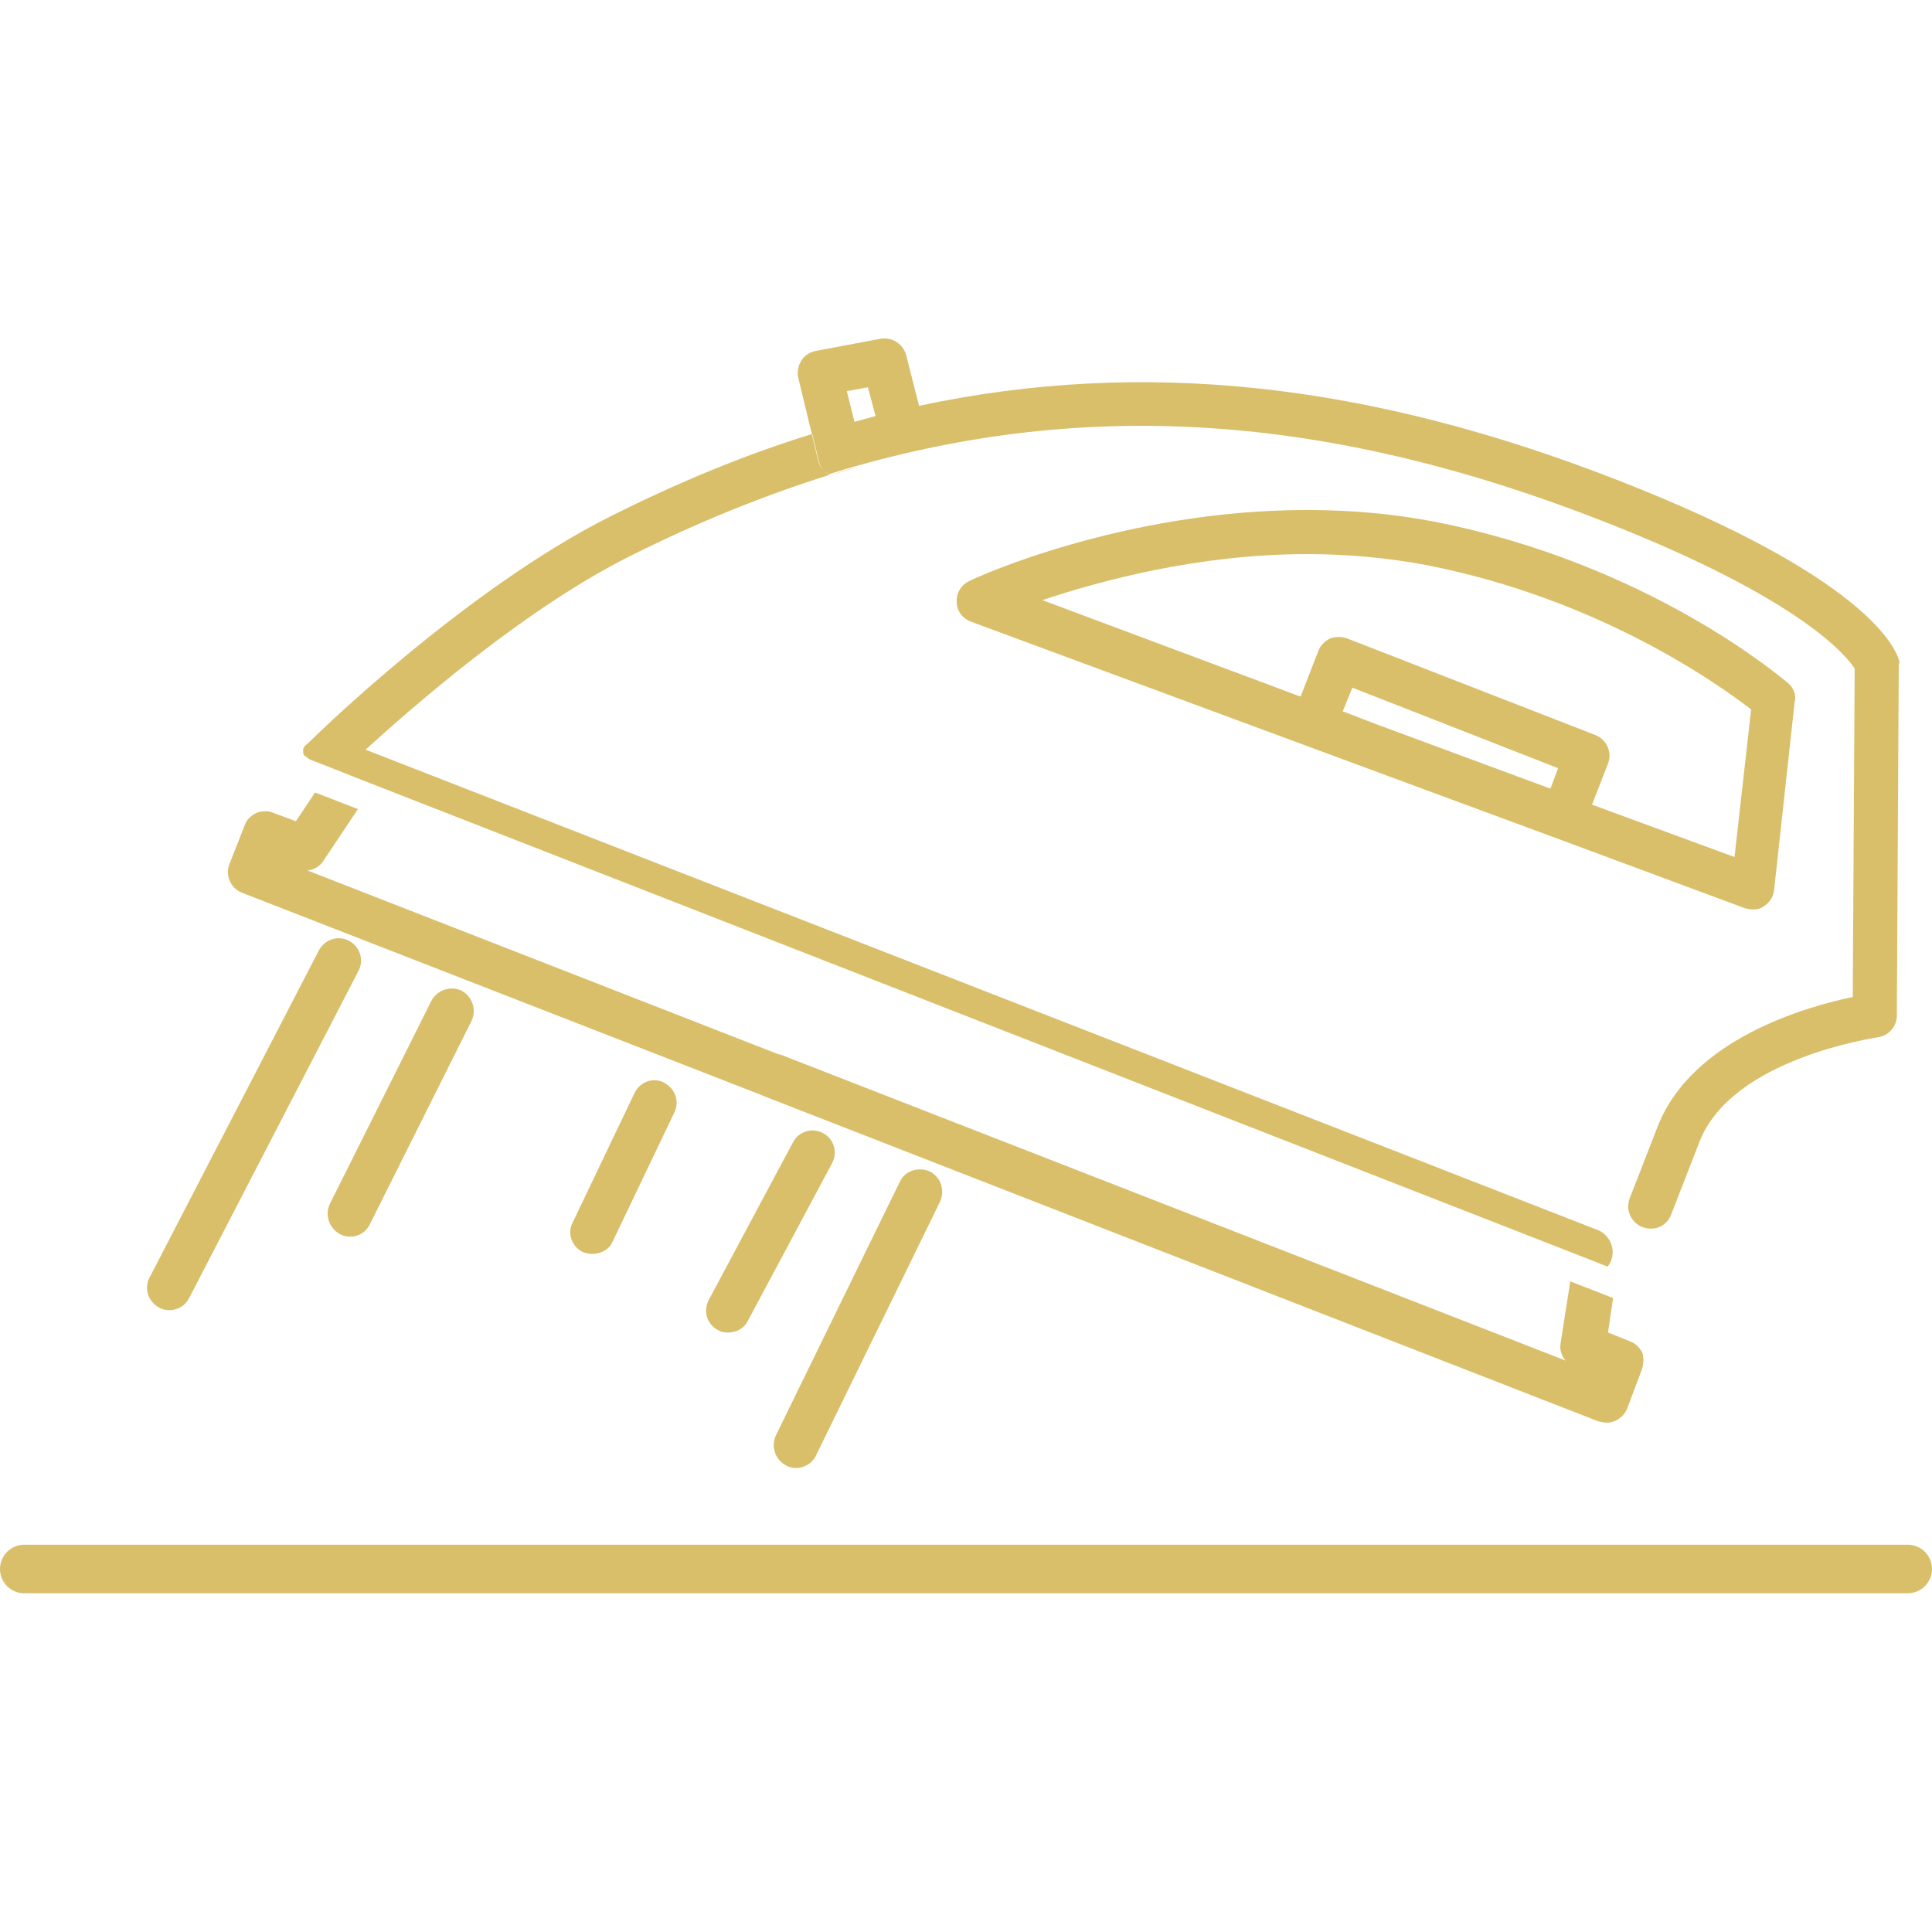 <svg xmlns="http://www.w3.org/2000/svg" viewBox="0 0 302.3 302.3" width="512" height="512"><path d="M297.1 103.2c-0.6-2-5.4-13-43.8-28 -39.1-15.3-74.4-19.2-109.5-11.7l-2-7.9c-0.5-1.8-2.2-2.9-4-2.6l-10.1 1.9c-1 0.2-1.8 0.7-2.3 1.5 -0.5 0.8-0.7 1.8-0.5 2.7l2.1 8.7 1 4.2c0.2 1 0.9 1.8 1.7 2.2 1.6-0.5 3.2-1 4.7-1.4 37.5-10.5 74.6-7.6 116.3 8.7 32 12.5 38.5 21.6 39.5 23.1l-0.3 51.4c-7.2 1.5-25.1 6.5-30.5 20.2l-4.4 11.3c-0.7 1.8 0.2 3.8 2 4.5 1.8 0.7 3.8-0.1 4.5-2l4.4-11.3c5.1-13.2 27.7-16.3 27.9-16.4 1.7-0.2 3-1.7 3-3.4l0.3-55.1C297.3 103.9 297.2 103.5 297.1 103.2zM133.7 66l-1.2-4.8 3.3-0.6 1.2 4.5C135.9 65.4 134.8 65.7 133.7 66zM252.1 197.2c-0.1 0.3-0.3 0.7-0.5 0.9 0 0-0.1 0.1-0.1 0.1 0-0.1-0.1-0.1-0.2-0.1h0l-2-0.8L55.5 121.6l-2-0.8 -5.1-2 -0.9-0.7c-0.2-1.2 0-1.2 0.9-2 1-1 24.5-24 47.3-35.4 10.6-5.3 21-9.6 31.4-12.8l1 4.2c0.2 1 0.9 1.8 1.7 2.2 -10.2 3.2-20.6 7.4-31 12.6 -16.5 8.2-33.9 23.4-41.6 30.4l192.9 75.2C251.9 193.3 252.8 195.4 252.1 197.2zM242.6 123.4l-27.3-10.1M279.8 106.9c-0.9-0.7-21.7-18.7-55.5-25.3 -6.3-1.2-12.9-1.8-19.8-1.8 -28.7 0-51.9 10.6-52.8 11.1 -1.3 0.6-2.1 1.9-2 3.3 0 1.4 0.9 2.6 2.3 3.1l60.8 22.5 32.2 11.9h0l28 10.4c0.4 0.1 0.8 0.2 1.2 0.2 0.7 0 1.3-0.1 1.8-0.5 0.9-0.6 1.5-1.5 1.6-2.6l3.2-29.3C281.1 108.8 280.7 107.7 279.8 106.9zM271.4 134.1l-22.3-8.2 2.5-6.4c0.7-1.8-0.2-3.8-2-4.5l-38.8-15.1c-0.8-0.3-1.8-0.3-2.7 0 -0.8 0.4-1.5 1.1-1.8 1.9l-2.8 7.2L163.1 93.9c9-3 24.3-7.2 41.5-7.2 6.4 0 12.6 0.6 18.5 1.7 27.2 5.3 45.8 18.7 50.9 22.6L271.4 134.1zM215.3 113.3l-5.2-2 1.5-3.7 32.2 12.6 -1.2 3.2L215.3 113.3zM55.5 121.6l-2-0.8c0.6 0 1.2 0.2 1.8 0.6C55.3 121.5 55.4 121.5 55.5 121.6zM251.3 198l-2-0.8c0.1 0 0.2 0 0.3 0C250.2 197.3 250.8 197.6 251.3 198zM256.9 214.3l-2.3 6.1c-0.3 0.8-1 1.5-1.8 1.9 -0.5 0.2-0.9 0.3-1.4 0.3 -0.4 0-0.9-0.1-1.3-0.2l-81.6-31.8 -49-19.1c-0.1 0-0.2-0.1-0.2-0.1l-81.4-31.7c-1.8-0.7-2.7-2.7-2-4.5l2.4-6.1c0.3-0.9 1-1.5 1.8-1.9 0.8-0.3 1.8-0.4 2.7 0l3.5 1.3 3-4.5 6.7 2.6 -5.4 8.1c-0.6 0.9-1.5 1.4-2.5 1.5l73.8 28.8c0.1 0 0.1 0 0.2 0l122.9 47.9c-0.7-0.7-1-1.8-0.8-2.8l1.5-9.6 6.7 2.6 -0.8 5.4 3.5 1.4c0.8 0.3 1.5 1 1.9 1.8C257.2 212.5 257.2 213.4 256.9 214.3zM251.6 198.1c0 0-0.1 0.1-0.1 0.1 0-0.1-0.1-0.1-0.2-0.1L251.6 198.1zM134.5 73c-1.6 0.4-3.2 0.9-4.7 1.4M245.1 131.7l-32.2-11.9M298.5 249.3H3.8c-2.1 0-3.8-1.7-3.8-3.8s1.7-3.8 3.8-3.8h294.7c2.1 0 3.8 1.7 3.8 3.8S300.6 249.3 298.5 249.3zM26.5 205c-0.5 0-1.1-0.1-1.6-0.4 -1.7-0.9-2.4-3-1.5-4.7l26.5-51.2c0.9-1.7 3-2.4 4.7-1.5 1.7 0.9 2.4 3 1.5 4.7l-26.5 51.2C29 204.3 27.8 205 26.5 205zM92.7 196.2c-0.5 0-1-0.1-1.5-0.3 -1.7-0.8-2.5-2.9-1.6-4.6l9.7-20.3c0.8-1.7 2.9-2.5 4.6-1.6s2.5 2.9 1.6 4.7l-9.7 20.3C95.3 195.5 94 196.2 92.7 196.2zM54.8 193.5c-0.5 0-1.1-0.1-1.6-0.4 -1.7-0.9-2.4-3-1.6-4.7l15.9-31.8c0.9-1.7 3-2.4 4.7-1.6 1.7 0.9 2.4 3 1.6 4.7l-15.9 31.8C57.3 192.8 56.1 193.5 54.8 193.5zM113.9 208.5c-0.6 0-1.1-0.1-1.6-0.4 -1.7-0.9-2.3-3-1.4-4.7l13.2-24.7c0.9-1.7 3-2.3 4.7-1.4 1.7 0.9 2.3 3 1.4 4.7l-13.2 24.7C116.4 207.9 115.2 208.5 113.9 208.5zM124.5 229.7c-0.5 0-1-0.1-1.5-0.4 -1.7-0.9-2.4-2.9-1.6-4.7l19.4-39.7c0.8-1.7 2.9-2.4 4.7-1.6 1.7 0.9 2.4 2.9 1.6 4.7l-19.4 39.7C127.1 229 125.8 229.7 124.5 229.7z" fill="#d9bf6a"/></svg>

